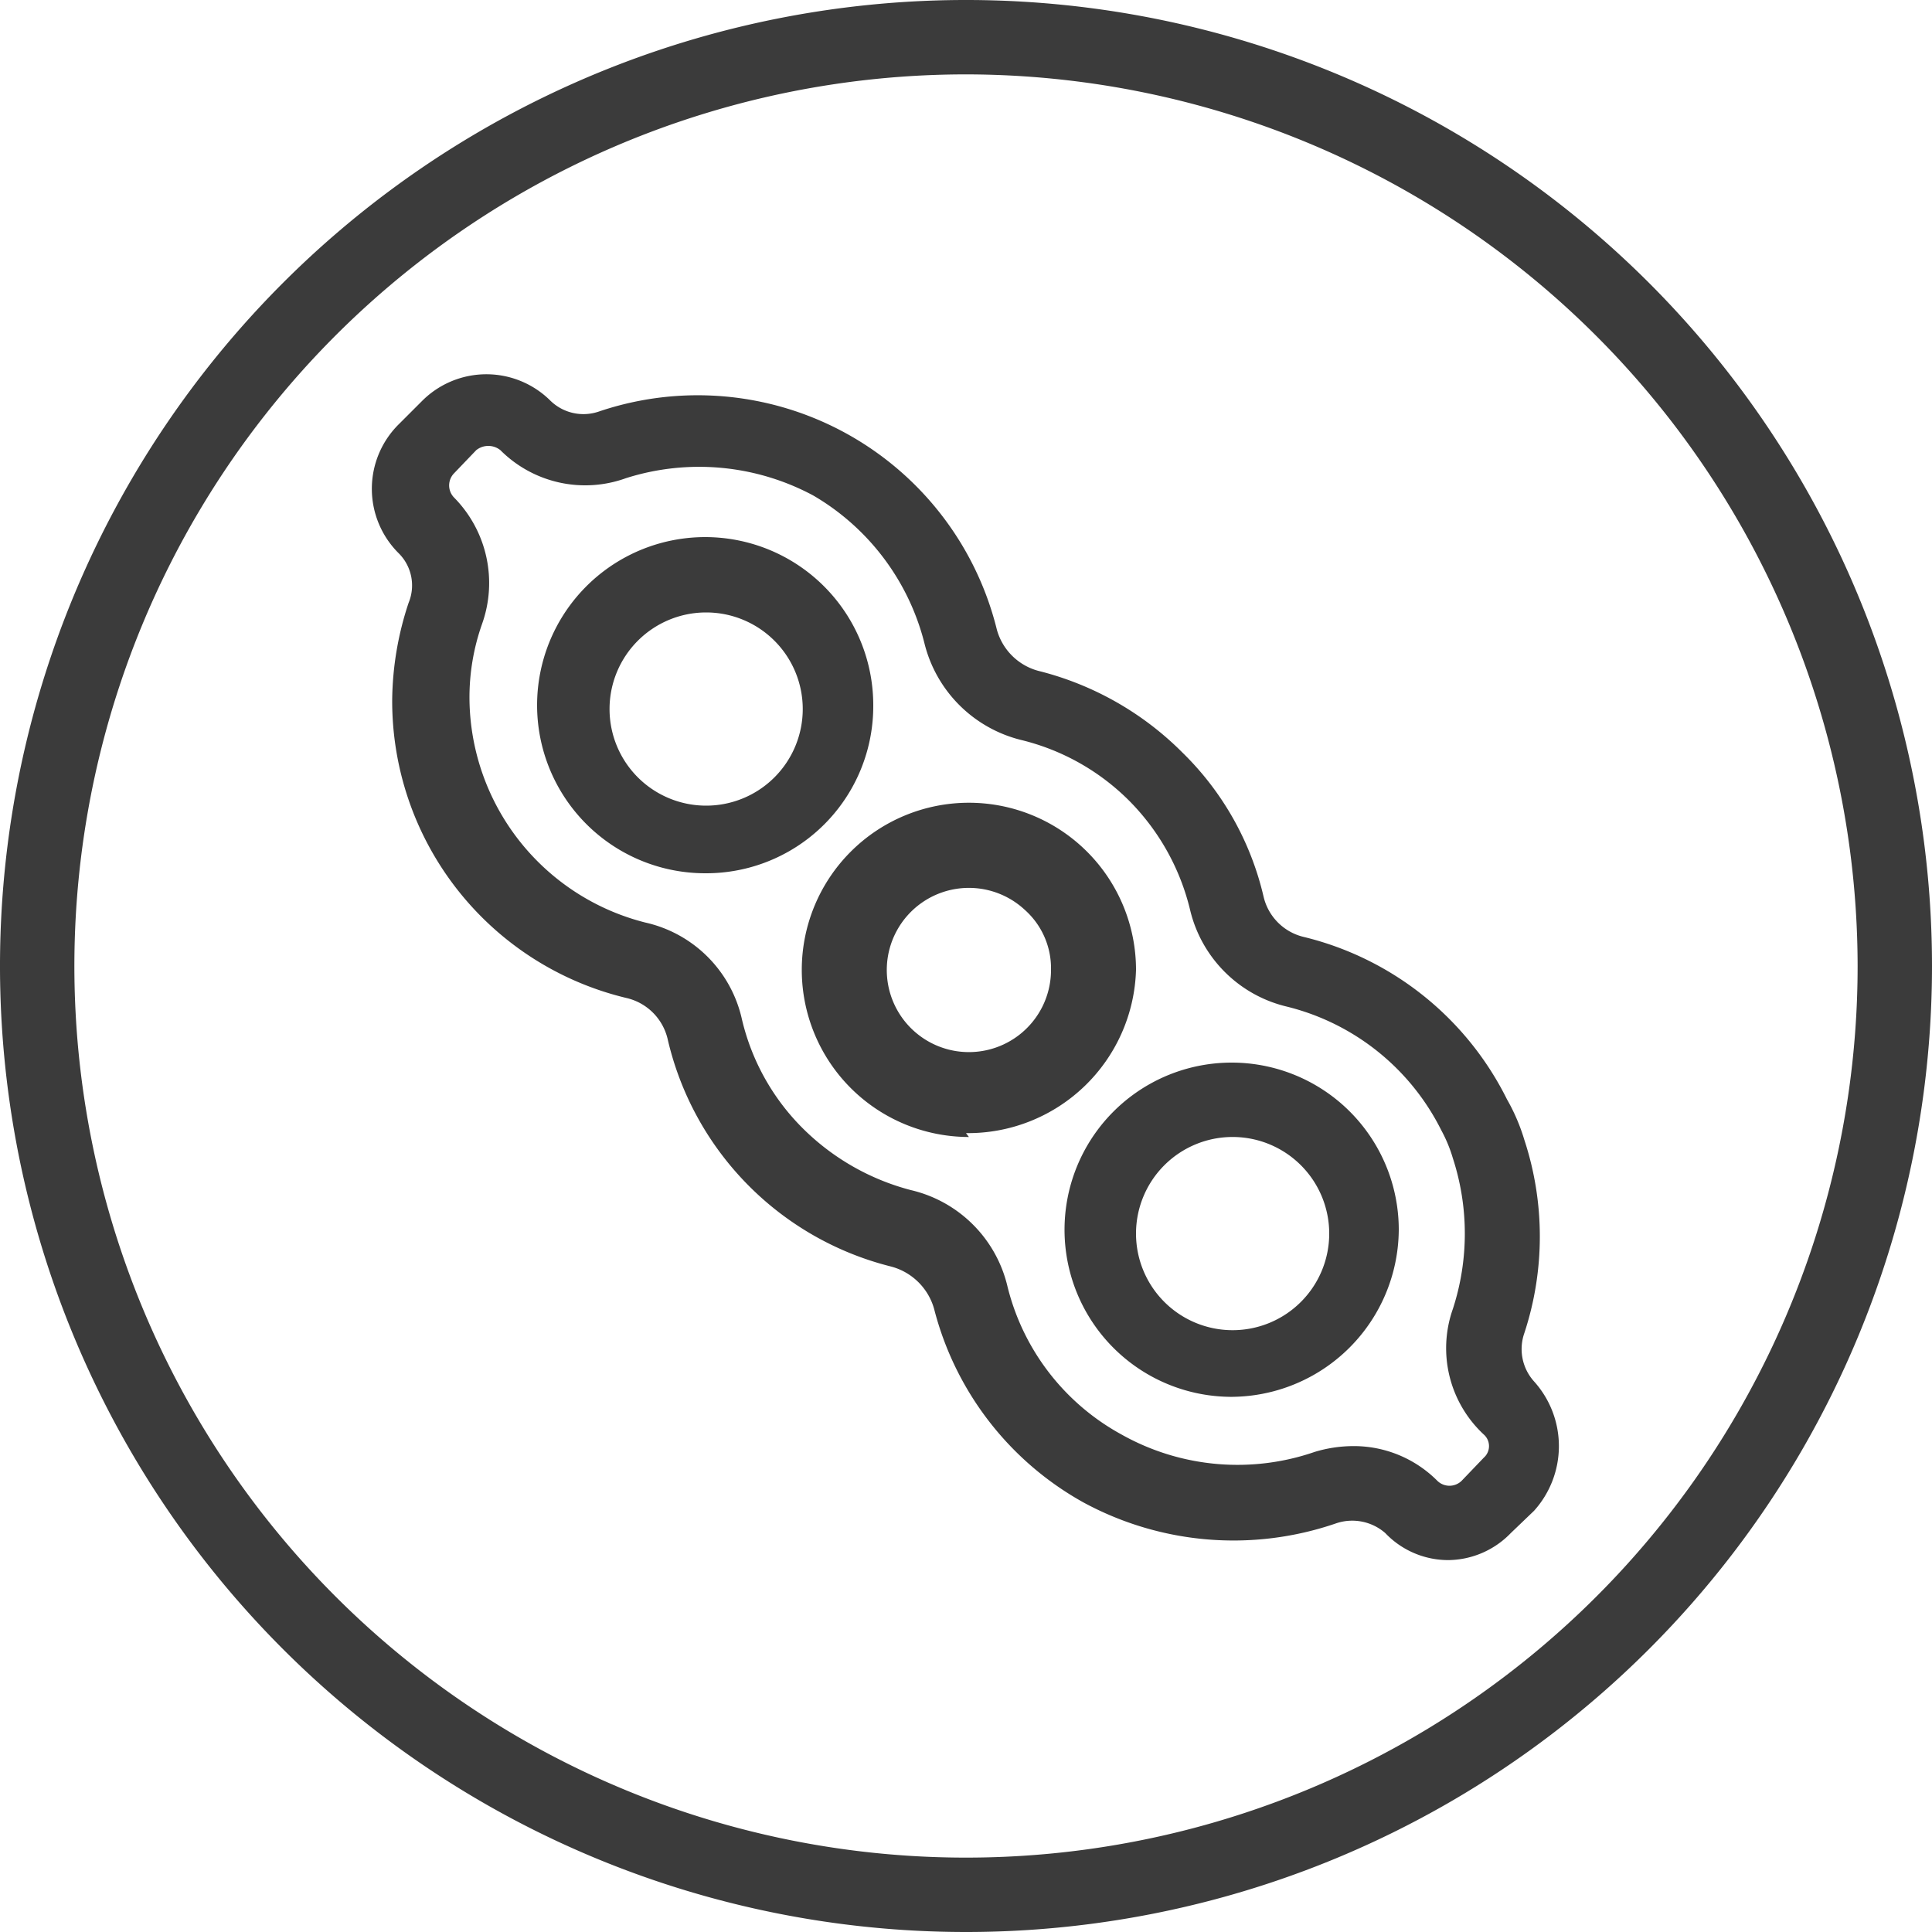 <svg id="Layer_1" data-name="Layer 1" xmlns="http://www.w3.org/2000/svg" viewBox="0 0 20 20"><title>Soy</title><path d="M10.52,20.45a10,10,0,1,1,10-10A10,10,0,0,1,10.52,20.45Zm0-19.23a9.23,9.23,0,1,0,9.23,9.23A9.24,9.24,0,0,0,10.52,1.22Zm5,15.38a.9.9,0,0,1-.66-.28.52.52,0,0,0-.51-.1h0A3.26,3.26,0,0,1,11.73,16a3.2,3.2,0,0,1-1.54-2,.63.63,0,0,0-.45-.44A3.16,3.16,0,0,1,7.43,11.2h0A.57.57,0,0,0,7,10.78,3.16,3.16,0,0,1,4.58,7.69a3.27,3.27,0,0,1,.17-1,.47.47,0,0,0-.1-.51.94.94,0,0,1,0-1.34l.24-.24a.94.94,0,0,1,1.33,0,.49.49,0,0,0,.5.11h0a3.19,3.19,0,0,1,4.12,2.26.61.61,0,0,0,.45.43,3.2,3.2,0,0,1,1.47.84,3.05,3.05,0,0,1,.84,1.49.56.56,0,0,0,.42.42,3.19,3.19,0,0,1,2.1,1.68,2,2,0,0,1,.18.42,3.2,3.2,0,0,1,0,2,.5.5,0,0,0,.1.5h0a1,1,0,0,1,0,1.34l-.24.23a.91.91,0,0,1-.67.28Zm-1-1.18a1.22,1.22,0,0,1,.88.36.18.18,0,0,0,.25,0l.23-.24a.16.16,0,0,0,0-.24v0A1.22,1.22,0,0,1,15.56,14a2.52,2.52,0,0,0,0-1.56,1.48,1.48,0,0,0-.12-.29,2.44,2.44,0,0,0-1.6-1.28,1.35,1.35,0,0,1-1-1,2.4,2.4,0,0,0-.63-1.13,2.37,2.37,0,0,0-1.12-.63,1.37,1.37,0,0,1-1-1A2.47,2.47,0,0,0,8.94,5.58,2.5,2.5,0,0,0,7,5.4a1.24,1.24,0,0,1-1.3-.29.2.2,0,0,0-.25,0l-.23.24a.18.18,0,0,0,0,.25,1.26,1.26,0,0,1,.29,1.31,2.28,2.28,0,0,0-.13.78A2.41,2.41,0,0,0,7.2,10a1.32,1.32,0,0,1,1,1,2.35,2.35,0,0,0,.63,1.13,2.47,2.47,0,0,0,1.12.64,1.34,1.34,0,0,1,1,1,2.4,2.4,0,0,0,1.18,1.53,2.45,2.45,0,0,0,2,.18h0a1.39,1.39,0,0,1,.4-.06Zm-1.24-.51A1.73,1.73,0,1,1,15,13.18,1.74,1.74,0,0,1,13.25,14.91Zm0-2.69a1,1,0,1,0,1,1,1,1,0,0,0-1-1Zm-2.73,0a1.73,1.73,0,1,1,1.73-1.73A1.74,1.74,0,0,1,10.52,12.18Zm.58-2.35a.85.85,0,1,0,.27.62.81.81,0,0,0-.27-.62ZM7.83,9.49A1.74,1.74,0,1,1,9.56,7.75,1.73,1.73,0,0,1,7.83,9.49Zm0-2.7a1,1,0,1,0,1,1A1,1,0,0,0,7.83,6.79Z" transform="translate(-0.52 -0.45)" style="fill:#3b3b3b;fill-rule:evenodd"/></svg>